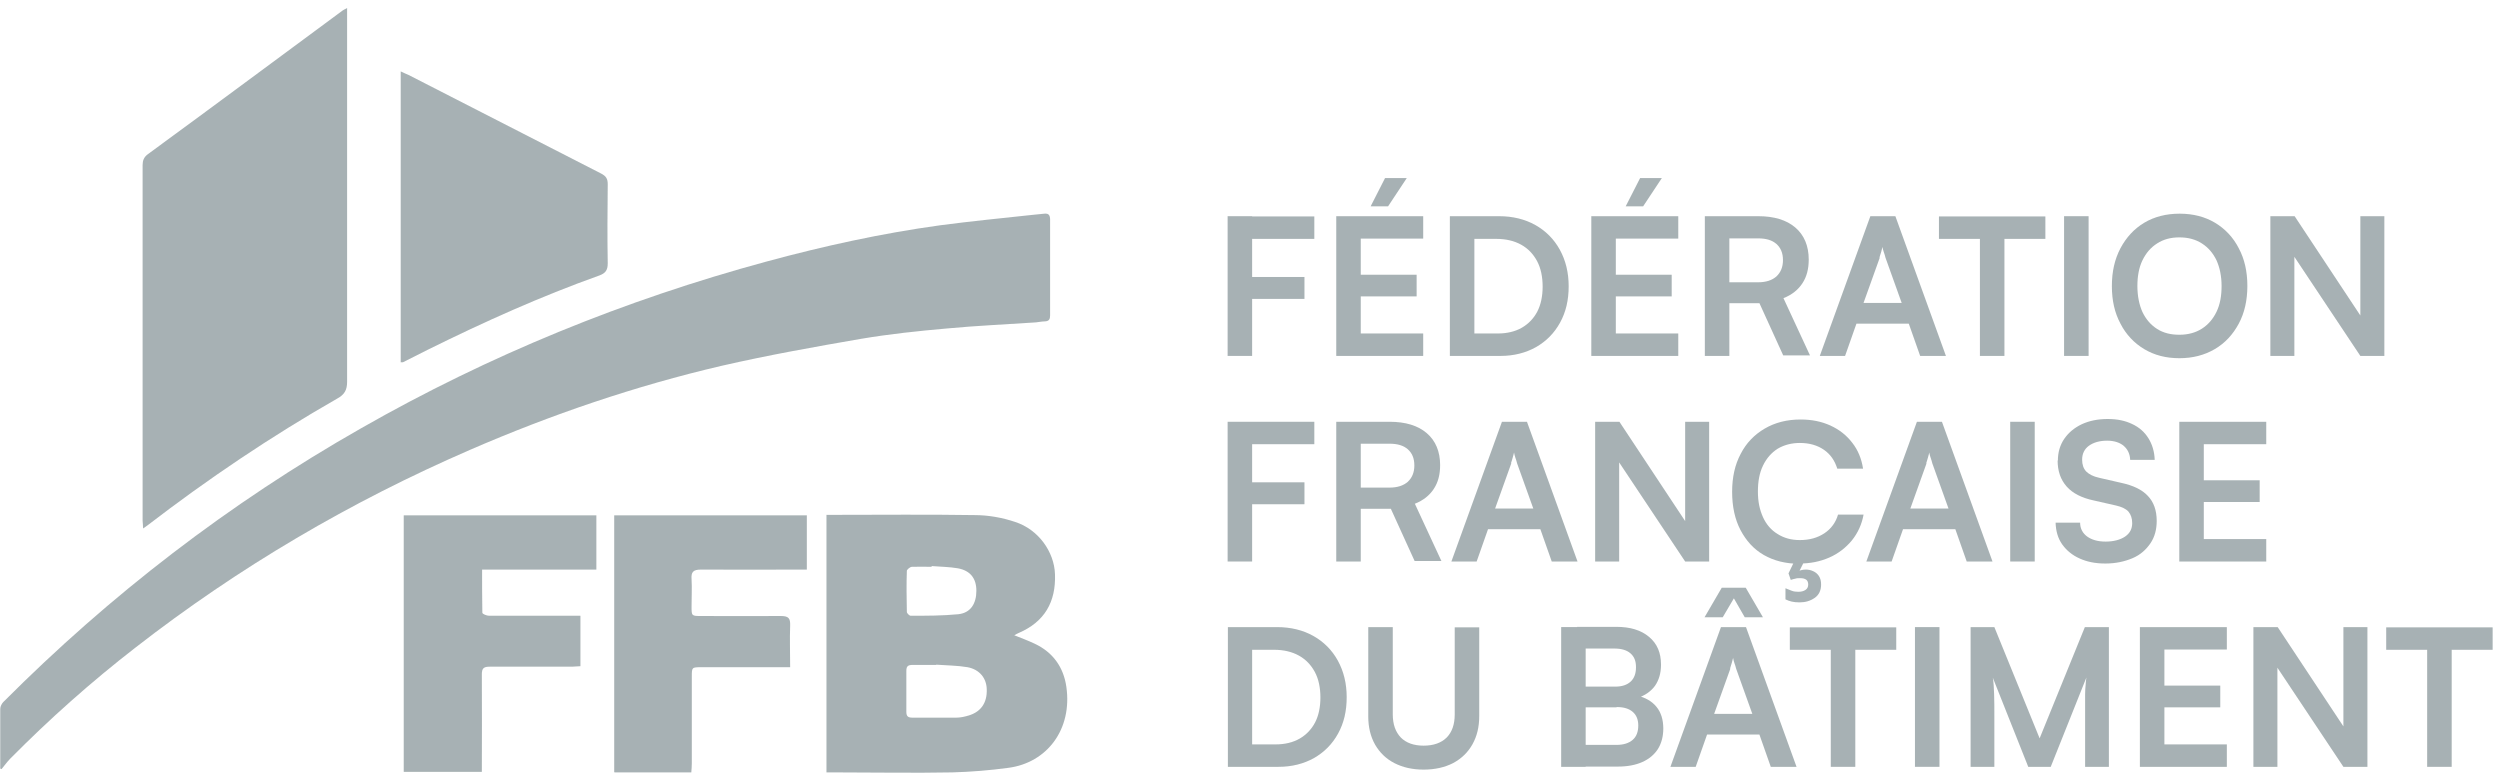 <svg xmlns="http://www.w3.org/2000/svg" width="219" height="68" viewBox="0 0 219 68" fill="none"><g opacity="0.6"><path d="M0.022 67.309C0.022 65.563 0.022 63.84 0.022 62.094C0.022 61.895 0.155 61.63 0.288 61.498C9.655 52.106 20.085 44.085 31.623 37.522C42.85 31.114 54.72 26.275 67.21 22.894C72.192 21.546 77.219 20.442 82.357 19.735C85.037 19.381 87.716 19.116 90.395 18.828C90.75 18.784 91.126 18.762 91.481 18.718C91.879 18.674 91.99 18.873 91.99 19.248C91.99 22.033 91.99 24.817 91.99 27.601C91.99 27.932 91.924 28.131 91.547 28.153C91.281 28.153 90.993 28.22 90.728 28.242C88.137 28.419 85.546 28.529 82.977 28.772C80.452 28.993 77.95 29.258 75.448 29.678C71.351 30.385 67.276 31.114 63.224 32.042C55.65 33.81 48.32 36.307 41.19 39.401C30.693 43.953 20.905 49.698 11.87 56.725C7.994 59.73 4.34 62.978 0.908 66.447C0.62 66.734 0.399 67.066 0.133 67.375C0.089 67.375 0.044 67.331 0 67.309H0.022Z" fill="#0D2830" fill-opacity="0.6"></path><path d="M30.407 0.708C30.407 1.106 30.407 1.393 30.407 1.659C30.407 12.243 30.407 22.85 30.407 33.434C30.407 34.163 30.186 34.561 29.544 34.914C23.742 38.229 18.206 41.963 12.913 46.029C12.824 46.095 12.714 46.162 12.537 46.294C12.537 46.029 12.492 45.808 12.492 45.609C12.492 35.224 12.492 24.86 12.492 14.475C12.492 14.055 12.603 13.768 12.957 13.503C18.671 9.326 24.34 5.106 30.031 0.907C30.12 0.841 30.208 0.819 30.407 0.708Z" fill="#0D2830" fill-opacity="0.6"></path><path d="M88.83 55.641C89.494 55.906 90.092 56.127 90.646 56.392C92.24 57.144 93.17 58.447 93.414 60.171C93.945 63.883 91.731 66.822 88.321 67.264C86.682 67.485 85.043 67.618 83.404 67.662C80.016 67.728 76.606 67.662 73.218 67.662H72.398V45.101H73.085C77.182 45.101 81.301 45.057 85.397 45.123C86.571 45.123 87.811 45.344 88.918 45.719C90.978 46.382 92.351 48.349 92.417 50.294C92.506 52.724 91.51 54.47 89.251 55.442C89.14 55.486 89.029 55.553 88.83 55.663V55.641ZM82.009 58.182C82.009 58.182 82.009 58.226 82.009 58.248C81.323 58.248 80.636 58.248 79.95 58.248C79.573 58.248 79.396 58.337 79.396 58.757C79.396 59.95 79.396 61.165 79.396 62.358C79.396 62.778 79.573 62.867 79.95 62.867C81.212 62.867 82.474 62.867 83.759 62.867C84.135 62.867 84.534 62.778 84.888 62.668C85.951 62.336 86.483 61.541 86.438 60.37C86.416 59.42 85.818 58.646 84.755 58.447C83.847 58.293 82.917 58.293 82.009 58.226V58.182ZM81.611 49.587C81.611 49.587 81.611 49.631 81.611 49.653C81.035 49.653 80.459 49.631 79.883 49.653C79.728 49.653 79.441 49.896 79.441 50.006C79.396 51.2 79.418 52.393 79.441 53.608C79.441 53.719 79.662 53.94 79.773 53.94C81.168 53.94 82.563 53.94 83.936 53.807C85.021 53.697 85.53 52.879 85.53 51.752C85.53 50.669 84.999 49.984 83.914 49.785C83.161 49.653 82.386 49.653 81.611 49.587Z" fill="#0D2830" fill-opacity="0.6"></path><path d="M35.102 31.755V6.255C35.367 6.388 35.589 6.476 35.788 6.564C41.413 9.437 47.038 12.332 52.663 15.204C53.083 15.425 53.238 15.646 53.238 16.132C53.216 18.453 53.194 20.773 53.238 23.071C53.238 23.667 53.039 23.933 52.508 24.131C47.37 25.965 42.409 28.197 37.538 30.606C36.785 30.982 36.054 31.357 35.301 31.733C35.257 31.733 35.212 31.733 35.124 31.733L35.102 31.755Z" fill="#0D2830" fill-opacity="0.6"></path><path d="M50.846 53.94V58.359C50.603 58.359 50.337 58.403 50.093 58.403C47.68 58.403 45.288 58.403 42.874 58.403C42.365 58.403 42.21 58.558 42.21 59.066C42.232 61.895 42.21 64.723 42.21 67.618H35.367V45.145H52.242V49.896H42.232C42.232 51.2 42.232 52.437 42.254 53.675C42.254 53.785 42.631 53.94 42.852 53.94C45.222 53.94 47.591 53.94 49.938 53.94C50.204 53.94 50.492 53.94 50.846 53.94Z" fill="#0D2830" fill-opacity="0.6"></path><path d="M53.805 67.618V45.145H70.679V49.896C70.458 49.896 70.214 49.896 69.97 49.896C67.114 49.896 64.257 49.919 61.4 49.896C60.714 49.896 60.537 50.117 60.581 50.736C60.625 51.532 60.581 52.327 60.581 53.123C60.581 53.962 60.581 53.962 61.445 53.962C63.77 53.962 66.095 53.984 68.398 53.962C69.085 53.962 69.24 54.161 69.218 54.802C69.173 55.973 69.218 57.144 69.218 58.448C68.907 58.448 68.664 58.448 68.42 58.448C66.095 58.448 63.77 58.448 61.467 58.448C60.603 58.448 60.603 58.448 60.603 59.288C60.603 61.807 60.603 64.348 60.603 66.867C60.603 67.11 60.581 67.375 60.559 67.662H53.827L53.805 67.618Z" fill="#0D2830" fill-opacity="0.6"></path><path d="M109.687 18.938V31.179H107.539V18.938H109.687ZM114.271 26.185H107.694V24.263H114.271V26.185ZM115.135 20.926H107.716V18.96H115.135V20.926Z" fill="#0D2830" fill-opacity="0.6"></path><path d="M124.673 31.18H117.055V18.938H124.673V20.904H118.45L119.203 20.22V24.064H124.097V25.965H119.203V29.898L118.45 29.213H124.673V31.18ZM123.233 15.601L121.595 18.076H120.067L121.329 15.601H123.233Z" fill="#0D2830" fill-opacity="0.6"></path><path d="M131.415 31.179H127.008V18.938H131.304C132.521 18.938 133.585 19.203 134.493 19.711C135.4 20.219 136.131 20.948 136.641 21.876C137.15 22.804 137.416 23.865 137.416 25.08C137.416 26.296 137.172 27.334 136.663 28.262C136.153 29.19 135.444 29.898 134.558 30.406C133.651 30.914 132.61 31.179 131.437 31.179H131.415ZM129.156 19.932V30.207L128.137 29.213H131.215C132.034 29.213 132.743 29.036 133.319 28.704C133.894 28.373 134.36 27.887 134.669 27.29C134.98 26.693 135.135 25.942 135.135 25.102C135.135 24.263 134.98 23.489 134.647 22.871C134.316 22.252 133.85 21.766 133.252 21.434C132.654 21.103 131.924 20.926 131.082 20.926H128.115L129.134 19.932H129.156Z" fill="#0D2830" fill-opacity="0.6"></path><path d="M147.016 31.18H139.398V18.938H147.016V20.904H140.794L141.547 20.22V24.064H146.441V25.965H141.547V29.898L140.794 29.213H147.016V31.18ZM145.577 15.601L143.938 18.076H142.41L143.673 15.601H145.577Z" fill="#0D2830" fill-opacity="0.6"></path><path d="M151.492 31.179H149.344V18.938H154.016C155.411 18.938 156.497 19.269 157.272 19.932C158.047 20.595 158.445 21.545 158.445 22.738C158.445 23.556 158.269 24.241 157.892 24.815C157.516 25.39 156.962 25.832 156.231 26.119L158.556 31.135H156.21L154.127 26.561H151.492V31.135V31.179ZM151.492 20.86V24.727H154.016C154.704 24.727 155.235 24.55 155.611 24.219C155.988 23.865 156.188 23.401 156.188 22.782C156.188 22.164 155.988 21.7 155.611 21.368C155.235 21.037 154.704 20.882 154.016 20.882H151.492V20.86Z" fill="#0D2830" fill-opacity="0.6"></path><path d="M161.629 31.179H159.414L163.843 18.938H166.035L170.464 31.179H168.206L167.209 28.351H162.625L161.629 31.179ZM164.663 22.584L163.245 26.539H166.589L165.172 22.584C165.127 22.407 165.083 22.252 165.016 22.075C164.951 21.898 164.929 21.766 164.906 21.633C164.884 21.744 164.84 21.898 164.796 22.053C164.751 22.23 164.685 22.407 164.64 22.561L164.663 22.584Z" fill="#0D2830" fill-opacity="0.6"></path><path d="M169.852 20.927V18.96H179.175V20.927H169.852ZM175.588 19.954V31.18H173.44V19.954H175.588Z" fill="#0D2830" fill-opacity="0.6"></path><path d="M182.961 18.938V31.179H180.812V18.938H182.961Z" fill="#0D2830" fill-opacity="0.6"></path><path d="M196.869 25.059C196.869 26.297 196.625 27.401 196.116 28.352C195.606 29.302 194.92 30.053 194.013 30.583C193.105 31.114 192.086 31.379 190.912 31.379C189.738 31.379 188.72 31.114 187.834 30.583C186.948 30.053 186.239 29.302 185.752 28.352C185.243 27.401 185 26.319 185 25.059C185 23.8 185.243 22.717 185.752 21.745C186.261 20.795 186.948 20.043 187.834 19.513C188.72 18.983 189.76 18.718 190.934 18.718C192.108 18.718 193.149 18.983 194.035 19.513C194.92 20.043 195.63 20.795 196.116 21.745C196.625 22.695 196.869 23.8 196.869 25.037V25.059ZM194.61 25.059C194.61 24.198 194.455 23.446 194.167 22.805C193.858 22.165 193.436 21.678 192.883 21.325C192.329 20.971 191.687 20.795 190.912 20.795C190.137 20.795 189.517 20.971 188.964 21.325C188.409 21.678 187.989 22.165 187.679 22.805C187.369 23.446 187.236 24.198 187.236 25.059C187.236 25.921 187.391 26.694 187.679 27.335C187.989 27.976 188.409 28.462 188.964 28.816C189.517 29.169 190.159 29.324 190.912 29.324C191.665 29.324 192.329 29.147 192.883 28.794C193.436 28.44 193.858 27.954 194.167 27.313C194.477 26.672 194.61 25.921 194.61 25.059Z" fill="#0D2830" fill-opacity="0.6"></path><path d="M200.987 31.179H198.883V18.938H201.009L207.386 28.572H206.766V18.938H208.87V31.179H206.766L200.367 21.567H200.987V31.179Z" fill="#0D2830" fill-opacity="0.6"></path><path d="M109.687 36.947V49.188H107.539V36.947H109.687ZM114.271 44.172H107.694V42.25H114.271V44.172ZM115.135 38.913H107.716V36.947H115.135V38.913Z" fill="#0D2830" fill-opacity="0.6"></path><path d="M119.203 49.188H117.055V36.947H121.727C123.122 36.947 124.208 37.278 124.983 37.941C125.758 38.604 126.156 39.554 126.156 40.747C126.156 41.565 125.98 42.25 125.603 42.824C125.227 43.399 124.673 43.841 123.942 44.128L126.267 49.144H123.92L121.838 44.57H119.203V49.144V49.188ZM119.203 38.847V42.714H121.727C122.414 42.714 122.946 42.537 123.322 42.206C123.699 41.852 123.897 41.388 123.897 40.769C123.897 40.151 123.699 39.687 123.322 39.355C122.946 39.024 122.414 38.869 121.727 38.869H119.203V38.847Z" fill="#0D2830" fill-opacity="0.6"></path><path d="M129.355 49.188H127.141L131.57 36.947H133.762L138.191 49.188H135.932L134.936 46.36H130.351L129.355 49.188ZM132.388 40.593L130.971 44.548H134.316L132.898 40.593C132.854 40.416 132.81 40.261 132.743 40.084C132.677 39.907 132.655 39.775 132.632 39.642C132.61 39.753 132.566 39.907 132.521 40.062C132.477 40.239 132.411 40.416 132.366 40.57L132.388 40.593Z" fill="#0D2830" fill-opacity="0.6"></path><path d="M141.839 49.188H139.734V36.947H141.861L148.238 46.581H147.619V36.947H149.722V49.188H147.619L141.218 39.576H141.839V49.188Z" fill="#0D2830" fill-opacity="0.6"></path><path d="M157.624 49.387C156.429 49.387 155.388 49.122 154.503 48.614C153.617 48.106 152.952 47.354 152.464 46.426C151.978 45.498 151.734 44.371 151.734 43.09C151.734 41.808 151.978 40.703 152.487 39.753C152.975 38.803 153.683 38.074 154.59 37.543C155.498 37.013 156.54 36.748 157.735 36.748C158.71 36.748 159.574 36.925 160.349 37.278C161.124 37.632 161.766 38.14 162.253 38.781C162.762 39.422 163.072 40.195 163.205 41.057H160.947C160.725 40.349 160.349 39.797 159.772 39.399C159.197 39.002 158.488 38.803 157.669 38.803C156.938 38.803 156.274 38.98 155.72 39.311C155.167 39.665 154.746 40.151 154.436 40.791C154.126 41.432 153.993 42.184 153.993 43.067C153.993 43.951 154.148 44.658 154.436 45.299C154.723 45.94 155.167 46.448 155.72 46.78C156.274 47.133 156.916 47.31 157.669 47.31C158.51 47.31 159.219 47.111 159.817 46.714C160.414 46.316 160.813 45.763 161.013 45.078H163.25C163.095 45.918 162.762 46.669 162.231 47.332C161.7 47.973 161.057 48.481 160.26 48.835C159.463 49.188 158.599 49.365 157.624 49.365V49.387ZM156.407 52.459V51.531C156.606 51.619 156.784 51.685 156.96 51.752C157.137 51.818 157.315 51.84 157.536 51.84C157.824 51.84 158.023 51.774 158.179 51.663C158.333 51.553 158.399 51.398 158.399 51.199C158.399 51 158.333 50.868 158.222 50.779C158.09 50.691 157.935 50.647 157.691 50.647C157.536 50.647 157.404 50.647 157.27 50.691C157.137 50.713 157.004 50.757 156.871 50.801L156.673 50.227L157.47 48.57H158.09V49.1L157.513 50.249L157.404 50.116C157.624 49.962 157.89 49.895 158.201 49.895C158.422 49.895 158.621 49.94 158.821 50.028C159.019 50.116 159.197 50.249 159.33 50.448C159.463 50.647 159.529 50.89 159.529 51.199C159.529 51.707 159.352 52.105 158.975 52.37C158.599 52.635 158.156 52.768 157.646 52.768C157.381 52.768 157.16 52.746 156.96 52.702C156.76 52.657 156.584 52.591 156.407 52.503V52.459Z" fill="#0D2830" fill-opacity="0.6"></path><path d="M165.707 49.188H163.492L167.921 36.947H170.114L174.543 49.188H172.284L171.288 46.36H166.704L165.707 49.188ZM168.763 40.593L167.346 44.548H170.689L169.272 40.593C169.228 40.416 169.183 40.261 169.118 40.084C169.051 39.907 169.029 39.775 169.007 39.642C168.985 39.753 168.94 39.907 168.896 40.062C168.852 40.239 168.785 40.416 168.741 40.57L168.763 40.593Z" fill="#0D2830" fill-opacity="0.6"></path><path d="M178.242 36.947V49.188H176.094V36.947H178.242Z" fill="#0D2830" fill-opacity="0.6"></path><path d="M180.27 40.35C180.27 39.643 180.447 39.002 180.823 38.45C181.2 37.897 181.709 37.477 182.351 37.168C183.015 36.858 183.768 36.704 184.632 36.704C185.496 36.704 186.182 36.858 186.78 37.146C187.4 37.433 187.866 37.853 188.197 38.383C188.53 38.913 188.73 39.554 188.752 40.283H186.603C186.582 39.753 186.382 39.355 186.027 39.046C185.673 38.759 185.185 38.604 184.588 38.604C183.924 38.604 183.392 38.759 182.993 39.046C182.595 39.333 182.395 39.753 182.395 40.261C182.395 40.703 182.506 41.035 182.75 41.3C182.993 41.543 183.37 41.742 183.879 41.852L185.805 42.294C186.847 42.515 187.644 42.891 188.153 43.443C188.663 43.974 188.928 44.703 188.928 45.631C188.928 46.382 188.752 47.045 188.375 47.598C187.999 48.15 187.489 48.614 186.802 48.901C186.116 49.189 185.341 49.365 184.433 49.365C183.525 49.365 182.817 49.211 182.174 48.923C181.532 48.636 181.023 48.216 180.647 47.686C180.27 47.156 180.092 46.515 180.07 45.786H182.218C182.218 46.294 182.44 46.714 182.839 47.001C183.237 47.288 183.768 47.443 184.455 47.443C185.141 47.443 185.74 47.288 186.16 47.001C186.582 46.714 186.78 46.316 186.78 45.83C186.78 45.41 186.669 45.079 186.448 44.813C186.227 44.57 185.85 44.394 185.363 44.283L183.414 43.841C182.373 43.62 181.576 43.222 181.045 42.626C180.514 42.029 180.247 41.278 180.247 40.328L180.27 40.35Z" fill="#0D2830" fill-opacity="0.6"></path><path d="M198.524 49.188H190.906V36.947H198.524V38.913H192.301L193.054 38.228V42.073H197.948V43.973H193.054V47.907L192.301 47.222H198.524V49.188Z" fill="#0D2830" fill-opacity="0.6"></path><path d="M111.969 67.175H107.562V54.934H111.859C113.077 54.934 114.14 55.199 115.047 55.707C115.955 56.215 116.686 56.944 117.196 57.873C117.705 58.801 117.97 59.861 117.97 61.077C117.97 62.292 117.727 63.331 117.218 64.258C116.708 65.187 116 65.894 115.114 66.402C114.206 66.91 113.165 67.175 111.991 67.175H111.969ZM109.688 55.928V66.203L108.67 65.209H111.748C112.567 65.209 113.276 65.032 113.852 64.7C114.427 64.369 114.893 63.883 115.202 63.286C115.513 62.69 115.668 61.938 115.668 61.099C115.668 60.259 115.513 59.486 115.18 58.867C114.848 58.248 114.383 57.762 113.785 57.431C113.187 57.099 112.457 56.922 111.615 56.922H108.648L109.666 55.928H109.688Z" fill="#0D2830" fill-opacity="0.6"></path><path d="M119.859 62.712V54.934H122.007V62.579C122.007 63.463 122.251 64.126 122.717 64.612C123.181 65.076 123.845 65.319 124.709 65.319C125.573 65.319 126.26 65.076 126.724 64.612C127.189 64.148 127.433 63.463 127.433 62.601V54.956H129.581V62.734C129.581 63.684 129.381 64.501 128.983 65.209C128.584 65.916 128.031 66.446 127.3 66.844C126.569 67.219 125.705 67.418 124.709 67.418C123.712 67.418 122.871 67.219 122.14 66.844C121.409 66.468 120.856 65.916 120.458 65.231C120.059 64.524 119.859 63.706 119.859 62.756V62.712Z" fill="#0D2830" fill-opacity="0.6"></path><path d="M138.906 54.933V67.175H136.758V54.933H138.906ZM141.607 61.96H138.242V60.148H141.496C142.095 60.148 142.538 59.993 142.847 59.706C143.157 59.419 143.313 58.999 143.313 58.447C143.313 57.894 143.157 57.519 142.826 57.231C142.493 56.944 142.029 56.812 141.409 56.812H138.153V54.911H141.585C142.804 54.911 143.755 55.198 144.464 55.795C145.172 56.392 145.505 57.187 145.505 58.226C145.505 58.955 145.328 59.574 144.974 60.082C144.619 60.568 144.088 60.944 143.379 61.165V60.922C144.132 61.098 144.708 61.43 145.106 61.916C145.505 62.402 145.705 63.043 145.705 63.816C145.705 64.501 145.549 65.098 145.239 65.606C144.929 66.092 144.464 66.49 143.866 66.755C143.268 67.02 142.56 67.153 141.718 67.153H138.175V65.252H141.607C142.227 65.252 142.693 65.098 143.024 64.811C143.357 64.523 143.512 64.103 143.512 63.551C143.512 63.043 143.357 62.645 143.024 62.358C142.693 62.071 142.227 61.938 141.629 61.938L141.607 61.96Z" fill="#0D2830" fill-opacity="0.6"></path><path d="M148.543 67.175H146.328L150.757 54.934H152.949L157.378 67.175H155.12L154.124 64.347H149.539L148.543 67.175ZM150.912 54.072H149.318L150.824 51.487H152.927L154.433 54.072H152.839L151.887 52.415L150.912 54.072ZM151.577 58.58L150.159 62.535H153.503L152.086 58.58C152.041 58.403 151.997 58.248 151.93 58.072C151.865 57.895 151.843 57.762 151.82 57.63C151.798 57.74 151.754 57.895 151.71 58.05C151.665 58.226 151.599 58.403 151.554 58.558L151.577 58.58Z" fill="#0D2830" fill-opacity="0.6"></path><path d="M156.789 56.923V54.956H166.112V56.923H156.789ZM162.524 55.951V67.176H160.376V55.951H162.524Z" fill="#0D2830" fill-opacity="0.6"></path><path d="M169.898 54.934V67.175H167.75V54.934H169.898Z" fill="#0D2830" fill-opacity="0.6"></path><path d="M174.706 67.175H172.625V54.934H174.706L178.671 64.678L182.634 54.934H184.739V67.175H182.656V61.85C182.656 61.43 182.656 61.077 182.656 60.789C182.656 60.502 182.678 60.237 182.7 60.016C182.7 59.795 182.745 59.574 182.767 59.353L179.644 67.175H177.674L174.573 59.375C174.64 59.751 174.662 60.215 174.684 60.789C174.706 61.364 174.706 62.027 174.706 62.8V67.197V67.175Z" fill="#0D2830" fill-opacity="0.6"></path><path d="M195.072 67.175H187.453V54.934H195.072V56.9H188.848L189.601 56.215V60.06H194.496V61.961H189.601V65.894L188.848 65.209H195.072V67.175Z" fill="#0D2830" fill-opacity="0.6"></path><path d="M199.501 67.175H197.398V54.934H199.525L205.902 64.568H205.282V54.934H207.386V67.175H205.282L198.882 57.563H199.501V67.175Z" fill="#0D2830" fill-opacity="0.6"></path><path d="M209.031 56.923V54.956H218.355V56.923H209.031ZM214.768 55.951V67.176H212.619V55.951H214.768Z" fill="#0D2830" fill-opacity="0.6"></path></g></svg>